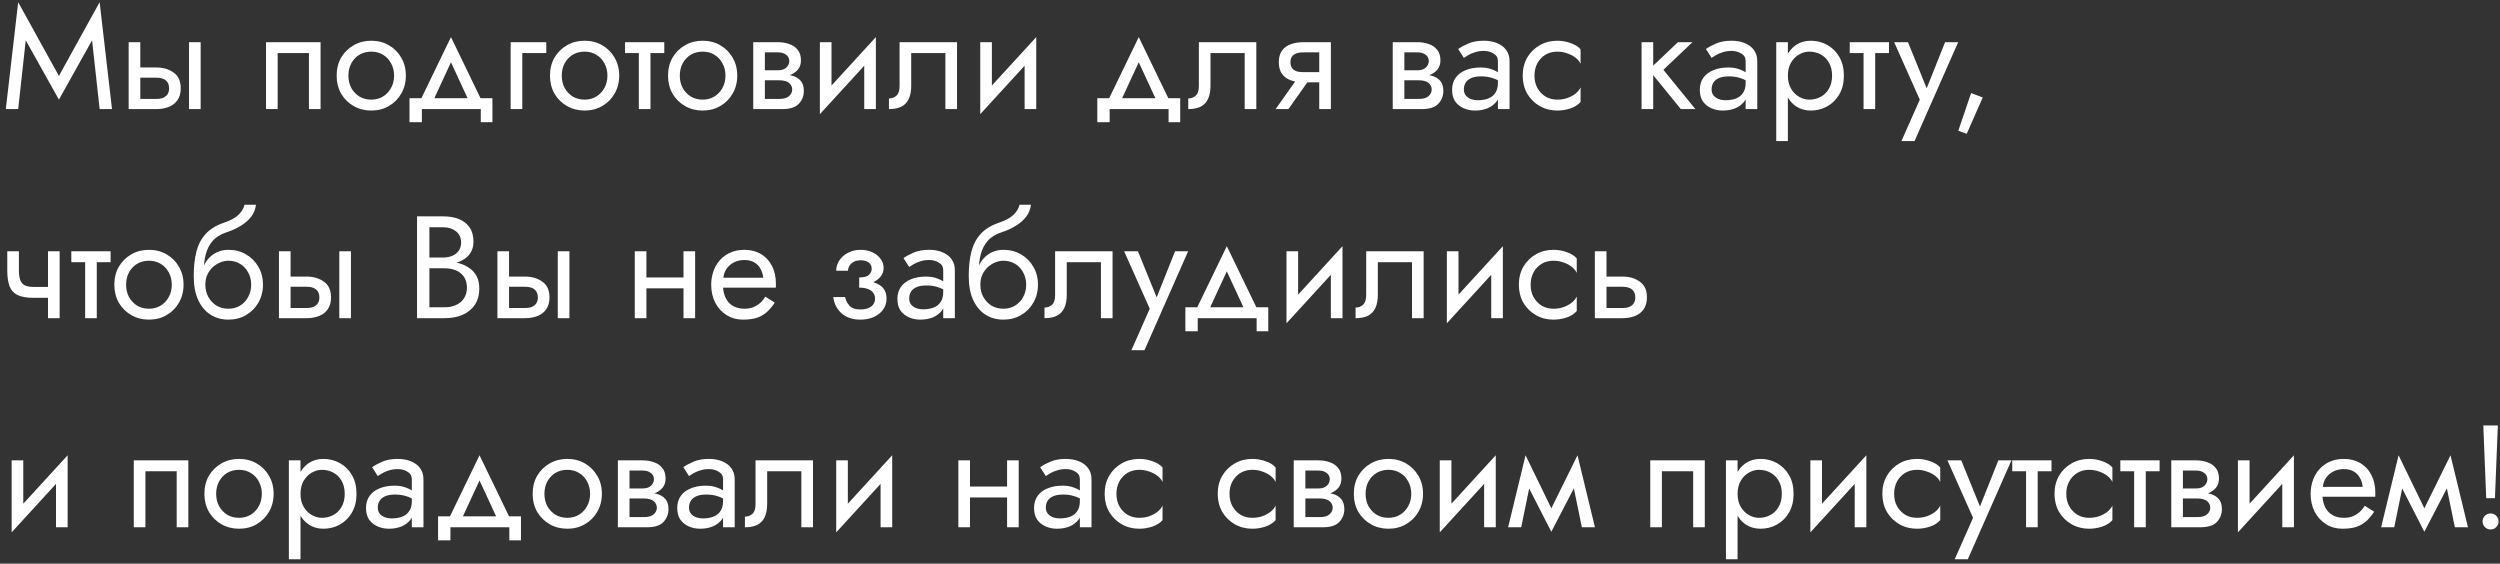 <?xml version="1.0" encoding="UTF-8"?> <svg xmlns="http://www.w3.org/2000/svg" width="275" height="62" viewBox="0 0 275 62" fill="none"><rect x="0" y="0" width="275" height="62" fill="#333333" stroke="none"/> <path d="M2.832 4.432L6.48 10.96L10.128 4.432L10.96 12H12.32L10.96 0.24L6.48 8.352L2 0.24L0.64 12H2L2.832 4.432ZM20.793 4.64V12H22.073V4.64H20.793ZM14.153 4.64V12H15.433V4.64H14.153ZM14.905 8.544H17.193C17.663 8.544 18.015 8.645 18.249 8.848C18.484 9.051 18.601 9.339 18.601 9.712C18.601 9.957 18.548 10.171 18.441 10.352C18.334 10.523 18.174 10.656 17.961 10.752C17.759 10.837 17.503 10.88 17.193 10.88H14.905V12H17.193C17.705 12 18.164 11.92 18.569 11.76C18.974 11.6 19.294 11.349 19.529 11.008C19.764 10.667 19.881 10.235 19.881 9.712C19.881 8.923 19.62 8.347 19.097 7.984C18.585 7.611 17.951 7.424 17.193 7.424H14.905V8.544ZM35.263 4.64H29.262V12H30.543V5.84H33.983V12H35.263V4.64ZM37.029 8.32C37.029 9.056 37.194 9.717 37.525 10.304C37.866 10.88 38.325 11.333 38.901 11.664C39.477 11.995 40.122 12.16 40.837 12.16C41.562 12.16 42.207 11.995 42.773 11.664C43.349 11.333 43.802 10.88 44.133 10.304C44.474 9.717 44.645 9.056 44.645 8.32C44.645 7.573 44.474 6.912 44.133 6.336C43.802 5.76 43.349 5.307 42.773 4.976C42.207 4.645 41.562 4.48 40.837 4.48C40.122 4.48 39.477 4.645 38.901 4.976C38.325 5.307 37.866 5.76 37.525 6.336C37.194 6.912 37.029 7.573 37.029 8.32ZM38.325 8.32C38.325 7.808 38.431 7.355 38.645 6.96C38.869 6.555 39.167 6.24 39.541 6.016C39.925 5.792 40.357 5.68 40.837 5.68C41.317 5.68 41.743 5.792 42.117 6.016C42.501 6.24 42.799 6.555 43.013 6.96C43.237 7.355 43.349 7.808 43.349 8.32C43.349 8.832 43.237 9.285 43.013 9.68C42.799 10.075 42.501 10.389 42.117 10.624C41.743 10.848 41.317 10.96 40.837 10.96C40.357 10.96 39.925 10.848 39.541 10.624C39.167 10.389 38.869 10.075 38.645 9.68C38.431 9.285 38.325 8.832 38.325 8.32ZM49.606 6.848L51.766 11.52H53.206L49.606 4.08L46.006 11.52H47.446L49.606 6.848ZM52.886 12V13.44H54.166V10.8H45.046V13.44H46.406V12H52.886ZM56.171 4.64V12H57.451V5.84H60.091V4.64H56.171ZM60.498 8.32C60.498 9.056 60.663 9.717 60.993 10.304C61.335 10.88 61.794 11.333 62.37 11.664C62.946 11.995 63.591 12.16 64.305 12.16C65.031 12.16 65.676 11.995 66.242 11.664C66.817 11.333 67.271 10.88 67.602 10.304C67.943 9.717 68.114 9.056 68.114 8.32C68.114 7.573 67.943 6.912 67.602 6.336C67.271 5.76 66.817 5.307 66.242 4.976C65.676 4.645 65.031 4.48 64.305 4.48C63.591 4.48 62.946 4.645 62.37 4.976C61.794 5.307 61.335 5.76 60.993 6.336C60.663 6.912 60.498 7.573 60.498 8.32ZM61.794 8.32C61.794 7.808 61.9 7.355 62.114 6.96C62.337 6.555 62.636 6.24 63.01 6.016C63.394 5.792 63.825 5.68 64.305 5.68C64.785 5.68 65.212 5.792 65.585 6.016C65.969 6.24 66.268 6.555 66.481 6.96C66.706 7.355 66.817 7.808 66.817 8.32C66.817 8.832 66.706 9.285 66.481 9.68C66.268 10.075 65.969 10.389 65.585 10.624C65.212 10.848 64.785 10.96 64.305 10.96C63.825 10.96 63.394 10.848 63.01 10.624C62.636 10.389 62.337 10.075 62.114 9.68C61.9 9.285 61.794 8.832 61.794 8.32ZM68.752 4.64V5.84H73.072V4.64H68.752ZM70.272 4.96V12H71.552V4.96H70.272ZM73.482 8.32C73.482 9.056 73.647 9.717 73.978 10.304C74.319 10.88 74.778 11.333 75.354 11.664C75.93 11.995 76.575 12.16 77.29 12.16C78.015 12.16 78.66 11.995 79.226 11.664C79.802 11.333 80.255 10.88 80.586 10.304C80.927 9.717 81.098 9.056 81.098 8.32C81.098 7.573 80.927 6.912 80.586 6.336C80.255 5.76 79.802 5.307 79.226 4.976C78.66 4.645 78.015 4.48 77.29 4.48C76.575 4.48 75.93 4.645 75.354 4.976C74.778 5.307 74.319 5.76 73.978 6.336C73.647 6.912 73.482 7.573 73.482 8.32ZM74.778 8.32C74.778 7.808 74.885 7.355 75.098 6.96C75.322 6.555 75.621 6.24 75.994 6.016C76.378 5.792 76.81 5.68 77.29 5.68C77.77 5.68 78.197 5.792 78.57 6.016C78.954 6.24 79.252 6.555 79.466 6.96C79.69 7.355 79.802 7.808 79.802 8.32C79.802 8.832 79.69 9.285 79.466 9.68C79.252 10.075 78.954 10.389 78.57 10.624C78.197 10.848 77.77 10.96 77.29 10.96C76.81 10.96 76.378 10.848 75.994 10.624C75.621 10.389 75.322 10.075 75.098 9.68C74.885 9.285 74.778 8.832 74.778 8.32ZM83.608 8.16V8.832H85.736C85.982 8.832 86.19 8.859 86.36 8.912C86.542 8.955 86.686 9.024 86.792 9.12C86.91 9.216 86.995 9.323 87.048 9.44C87.112 9.557 87.144 9.691 87.144 9.84C87.144 10.128 87.027 10.373 86.792 10.576C86.568 10.779 86.216 10.88 85.736 10.88H83.608V12H86.056C86.899 12 87.502 11.808 87.864 11.424C88.238 11.029 88.424 10.555 88.424 10C88.424 9.52 88.307 9.147 88.072 8.88C87.838 8.613 87.518 8.427 87.112 8.32C86.707 8.213 86.248 8.16 85.736 8.16H83.608ZM83.608 8.48H85.576C86.035 8.48 86.451 8.416 86.824 8.288C87.208 8.149 87.518 7.947 87.752 7.68C87.987 7.403 88.104 7.056 88.104 6.64C88.104 6.16 87.987 5.776 87.752 5.488C87.518 5.189 87.208 4.976 86.824 4.848C86.451 4.709 86.035 4.64 85.576 4.64H83.608V5.76H85.576C85.96 5.76 86.264 5.851 86.488 6.032C86.712 6.203 86.824 6.432 86.824 6.72C86.824 6.859 86.792 6.992 86.728 7.12C86.675 7.237 86.595 7.344 86.488 7.44C86.382 7.536 86.248 7.611 86.088 7.664C85.939 7.707 85.768 7.728 85.576 7.728H83.608V8.48ZM82.856 4.64V12H84.136V4.64H82.856ZM96.266 5.92L96.346 4.08L90.266 10.72L90.186 12.56L96.266 5.92ZM91.466 4.64H90.186V12.56L91.466 10.8V4.64ZM96.346 4.08L95.066 5.84V12H96.346V4.08ZM105.273 4.64H98.953V9.44C98.953 9.963 98.836 10.325 98.601 10.528C98.377 10.731 98.105 10.832 97.785 10.832V12C98.34 12 98.798 11.909 99.161 11.728C99.524 11.536 99.79 11.253 99.961 10.88C100.142 10.496 100.233 10.016 100.233 9.44V5.84H103.993V12H105.273V4.64ZM113.907 5.92L113.987 4.08L107.907 10.72L107.827 12.56L113.907 5.92ZM109.107 4.64H107.827V12.56L109.107 10.8V4.64ZM113.987 4.08L112.707 5.84V12H113.987V4.08ZM125.263 6.848L127.423 11.52H128.863L125.263 4.08L121.663 11.52H123.103L125.263 6.848ZM128.543 12V13.44H129.823V10.8H120.703V13.44H122.062V12H128.543ZM138.195 4.64H131.875V9.44C131.875 9.963 131.758 10.325 131.523 10.528C131.299 10.731 131.027 10.832 130.707 10.832V12C131.262 12 131.72 11.909 132.083 11.728C132.446 11.536 132.712 11.253 132.883 10.88C133.064 10.496 133.155 10.016 133.155 9.44V5.84H136.915V12H138.195V4.64ZM141.725 12L144.445 8.16H143.037L140.317 12H141.725ZM146.397 12V4.64H145.117V12H146.397ZM145.645 7.936H143.357C143.047 7.936 142.786 7.899 142.573 7.824C142.37 7.739 142.215 7.616 142.109 7.456C142.002 7.296 141.949 7.093 141.949 6.848C141.949 6.603 142.002 6.4 142.109 6.24C142.215 6.08 142.37 5.963 142.573 5.888C142.786 5.803 143.047 5.76 143.357 5.76H145.645V4.64H143.357C142.855 4.64 142.397 4.715 141.981 4.864C141.575 5.013 141.255 5.248 141.021 5.568C140.786 5.888 140.669 6.315 140.669 6.848C140.669 7.371 140.786 7.797 141.021 8.128C141.255 8.448 141.575 8.683 141.981 8.832C142.397 8.981 142.855 9.056 143.357 9.056H145.645V7.936ZM153.952 8.16V8.832H156.08C156.325 8.832 156.533 8.859 156.704 8.912C156.885 8.955 157.029 9.024 157.136 9.12C157.253 9.216 157.339 9.323 157.392 9.44C157.456 9.557 157.488 9.691 157.488 9.84C157.488 10.128 157.371 10.373 157.136 10.576C156.912 10.779 156.56 10.88 156.08 10.88H153.952V12H156.4C157.243 12 157.845 11.808 158.208 11.424C158.581 11.029 158.768 10.555 158.768 10C158.768 9.52 158.651 9.147 158.416 8.88C158.181 8.613 157.861 8.427 157.456 8.32C157.051 8.213 156.592 8.16 156.08 8.16H153.952ZM153.952 8.48H155.92C156.379 8.48 156.795 8.416 157.168 8.288C157.552 8.149 157.861 7.947 158.096 7.68C158.331 7.403 158.448 7.056 158.448 6.64C158.448 6.16 158.331 5.776 158.096 5.488C157.861 5.189 157.552 4.976 157.168 4.848C156.795 4.709 156.379 4.64 155.92 4.64H153.952V5.76H155.92C156.304 5.76 156.608 5.851 156.832 6.032C157.056 6.203 157.168 6.432 157.168 6.72C157.168 6.859 157.136 6.992 157.072 7.12C157.019 7.237 156.939 7.344 156.832 7.44C156.725 7.536 156.592 7.611 156.432 7.664C156.283 7.707 156.112 7.728 155.92 7.728H153.952V8.48ZM153.2 4.64V12H154.48V4.64H153.2ZM161.026 9.84C161.026 9.541 161.095 9.285 161.234 9.072C161.373 8.859 161.581 8.693 161.858 8.576C162.146 8.459 162.503 8.4 162.93 8.4C163.399 8.4 163.821 8.464 164.194 8.592C164.567 8.709 164.935 8.896 165.298 9.152V8.4C165.223 8.304 165.085 8.181 164.882 8.032C164.679 7.872 164.407 7.733 164.066 7.616C163.735 7.488 163.335 7.424 162.866 7.424C162.226 7.424 161.671 7.525 161.202 7.728C160.733 7.92 160.37 8.197 160.114 8.56C159.858 8.923 159.73 9.365 159.73 9.888C159.73 10.389 159.842 10.811 160.066 11.152C160.301 11.483 160.61 11.733 160.994 11.904C161.378 12.075 161.799 12.16 162.258 12.16C162.77 12.16 163.234 12.075 163.65 11.904C164.066 11.723 164.397 11.467 164.642 11.136C164.898 10.795 165.026 10.389 165.026 9.92L164.77 9.12C164.77 9.579 164.674 9.947 164.482 10.224C164.301 10.501 164.045 10.704 163.714 10.832C163.383 10.96 163.005 11.024 162.578 11.024C162.29 11.024 162.029 10.981 161.794 10.896C161.559 10.8 161.373 10.667 161.234 10.496C161.095 10.315 161.026 10.096 161.026 9.84ZM161.026 6.368C161.143 6.283 161.303 6.181 161.506 6.064C161.719 5.936 161.97 5.829 162.258 5.744C162.546 5.648 162.866 5.6 163.218 5.6C163.623 5.6 163.981 5.696 164.29 5.888C164.61 6.069 164.77 6.347 164.77 6.72V12H166.05V6.72C166.05 6.24 165.927 5.835 165.682 5.504C165.447 5.173 165.117 4.923 164.69 4.752C164.274 4.571 163.783 4.48 163.218 4.48C162.557 4.48 161.991 4.581 161.522 4.784C161.053 4.987 160.679 5.189 160.402 5.392L161.026 6.368ZM168.792 8.32C168.792 7.808 168.898 7.355 169.112 6.96C169.336 6.555 169.634 6.24 170.008 6.016C170.392 5.792 170.824 5.68 171.304 5.68C171.698 5.68 172.066 5.744 172.408 5.872C172.76 5.989 173.064 6.149 173.32 6.352C173.576 6.555 173.757 6.779 173.864 7.024V5.424C173.608 5.125 173.24 4.896 172.76 4.736C172.29 4.565 171.805 4.48 171.304 4.48C170.589 4.48 169.944 4.645 169.368 4.976C168.792 5.307 168.333 5.76 167.992 6.336C167.661 6.912 167.496 7.573 167.496 8.32C167.496 9.056 167.661 9.717 167.992 10.304C168.333 10.88 168.792 11.333 169.368 11.664C169.944 11.995 170.589 12.16 171.304 12.16C171.805 12.16 172.29 12.08 172.76 11.92C173.24 11.749 173.608 11.515 173.864 11.216V9.616C173.757 9.851 173.576 10.075 173.32 10.288C173.064 10.491 172.76 10.656 172.408 10.784C172.066 10.901 171.698 10.96 171.304 10.96C170.824 10.96 170.392 10.848 170.008 10.624C169.634 10.389 169.336 10.075 169.112 9.68C168.898 9.285 168.792 8.832 168.792 8.32ZM180.573 4.64V12H181.853V4.64H180.573ZM184.573 4.64L181.373 7.68L184.893 12H186.493L182.973 7.68L186.173 4.64H184.573ZM188.276 9.84C188.276 9.541 188.345 9.285 188.484 9.072C188.623 8.859 188.831 8.693 189.108 8.576C189.396 8.459 189.753 8.4 190.18 8.4C190.649 8.4 191.071 8.464 191.444 8.592C191.817 8.709 192.185 8.896 192.548 9.152V8.4C192.473 8.304 192.335 8.181 192.132 8.032C191.929 7.872 191.657 7.733 191.316 7.616C190.985 7.488 190.585 7.424 190.116 7.424C189.476 7.424 188.921 7.525 188.452 7.728C187.983 7.92 187.62 8.197 187.364 8.56C187.108 8.923 186.98 9.365 186.98 9.888C186.98 10.389 187.092 10.811 187.316 11.152C187.551 11.483 187.86 11.733 188.244 11.904C188.628 12.075 189.049 12.16 189.508 12.16C190.02 12.16 190.484 12.075 190.9 11.904C191.316 11.723 191.647 11.467 191.892 11.136C192.148 10.795 192.276 10.389 192.276 9.92L192.02 9.12C192.02 9.579 191.924 9.947 191.732 10.224C191.551 10.501 191.295 10.704 190.964 10.832C190.633 10.96 190.255 11.024 189.828 11.024C189.54 11.024 189.279 10.981 189.044 10.896C188.809 10.8 188.623 10.667 188.484 10.496C188.345 10.315 188.276 10.096 188.276 9.84ZM188.276 6.368C188.393 6.283 188.553 6.181 188.756 6.064C188.969 5.936 189.22 5.829 189.508 5.744C189.796 5.648 190.116 5.6 190.468 5.6C190.873 5.6 191.231 5.696 191.54 5.888C191.86 6.069 192.02 6.347 192.02 6.72V12H193.3V6.72C193.3 6.24 193.177 5.835 192.932 5.504C192.697 5.173 192.367 4.923 191.94 4.752C191.524 4.571 191.033 4.48 190.468 4.48C189.807 4.48 189.241 4.581 188.772 4.784C188.303 4.987 187.929 5.189 187.652 5.392L188.276 6.368ZM196.666 15.52V4.64H195.386V15.52H196.666ZM202.826 8.32C202.826 7.52 202.66 6.837 202.33 6.272C201.999 5.696 201.556 5.253 201.002 4.944C200.458 4.635 199.85 4.48 199.178 4.48C198.57 4.48 198.031 4.635 197.562 4.944C197.103 5.253 196.74 5.696 196.474 6.272C196.218 6.837 196.09 7.52 196.09 8.32C196.09 9.109 196.218 9.792 196.474 10.368C196.74 10.944 197.103 11.387 197.562 11.696C198.031 12.005 198.57 12.16 199.178 12.16C199.85 12.16 200.458 12.005 201.002 11.696C201.556 11.387 201.999 10.944 202.33 10.368C202.66 9.792 202.826 9.109 202.826 8.32ZM201.53 8.32C201.53 8.885 201.412 9.365 201.178 9.76C200.954 10.155 200.65 10.453 200.266 10.656C199.892 10.859 199.476 10.96 199.018 10.96C198.644 10.96 198.276 10.859 197.914 10.656C197.551 10.453 197.252 10.155 197.018 9.76C196.783 9.365 196.666 8.885 196.666 8.32C196.666 7.755 196.783 7.275 197.018 6.88C197.252 6.485 197.551 6.187 197.914 5.984C198.276 5.781 198.644 5.68 199.018 5.68C199.476 5.68 199.892 5.781 200.266 5.984C200.65 6.187 200.954 6.485 201.178 6.88C201.412 7.275 201.53 7.755 201.53 8.32ZM203.471 4.64V5.84H207.791V4.64H203.471ZM204.991 4.96V12H206.271V4.96H204.991ZM215.399 4.64H213.959L211.687 10.336L212.215 10.4L209.879 4.64H208.359L211.175 10.96L209.159 15.52H210.599L215.399 4.64ZM216.821 10.24L215.413 14.384L216.341 14.72L218.101 10.72L216.821 10.24ZM3.68 32.76H6.192V31.56H3.68V32.76ZM5.28 27.64V35H6.56V27.64H5.28ZM2.08 27.64H0.8V29.752C0.8 30.467 0.885 31.048 1.056 31.496C1.227 31.933 1.52 32.253 1.936 32.456C2.363 32.659 2.944 32.76 3.68 32.76V31.56C3.275 31.56 2.955 31.501 2.72 31.384C2.485 31.256 2.32 31.059 2.224 30.792C2.128 30.525 2.08 30.179 2.08 29.752V27.64ZM7.846 27.64V28.84H12.166V27.64H7.846ZM9.366 27.96V35H10.646V27.96H9.366ZM12.576 31.32C12.576 32.056 12.741 32.717 13.072 33.304C13.413 33.88 13.872 34.333 14.448 34.664C15.024 34.995 15.669 35.16 16.384 35.16C17.109 35.16 17.754 34.995 18.32 34.664C18.896 34.333 19.349 33.88 19.68 33.304C20.021 32.717 20.192 32.056 20.192 31.32C20.192 30.573 20.021 29.912 19.68 29.336C19.349 28.76 18.896 28.307 18.32 27.976C17.754 27.645 17.109 27.48 16.384 27.48C15.669 27.48 15.024 27.645 14.448 27.976C13.872 28.307 13.413 28.76 13.072 29.336C12.741 29.912 12.576 30.573 12.576 31.32ZM13.872 31.32C13.872 30.808 13.978 30.355 14.192 29.96C14.416 29.555 14.714 29.24 15.088 29.016C15.472 28.792 15.904 28.68 16.384 28.68C16.864 28.68 17.29 28.792 17.664 29.016C18.048 29.24 18.346 29.555 18.56 29.96C18.784 30.355 18.896 30.808 18.896 31.32C18.896 31.832 18.784 32.285 18.56 32.68C18.346 33.075 18.048 33.389 17.664 33.624C17.29 33.848 16.864 33.96 16.384 33.96C15.904 33.96 15.472 33.848 15.088 33.624C14.714 33.389 14.416 33.075 14.192 32.68C13.978 32.285 13.872 31.832 13.872 31.32ZM25.118 28.68C25.598 28.68 26.025 28.792 26.398 29.016C26.782 29.24 27.081 29.555 27.294 29.96C27.518 30.355 27.63 30.808 27.63 31.32C27.63 31.832 27.518 32.285 27.294 32.68C27.081 33.075 26.782 33.389 26.398 33.624C26.025 33.848 25.598 33.96 25.118 33.96C24.638 33.96 24.206 33.848 23.822 33.624C23.449 33.389 23.15 33.075 22.926 32.68C22.702 32.285 22.59 31.832 22.59 31.32L21.31 30.36C21.31 31.416 21.475 32.301 21.806 33.016C22.147 33.731 22.606 34.269 23.182 34.632C23.758 34.984 24.403 35.16 25.118 35.16C25.843 35.16 26.489 34.995 27.054 34.664C27.63 34.333 28.083 33.88 28.414 33.304C28.755 32.717 28.926 32.056 28.926 31.32C28.926 30.573 28.755 29.912 28.414 29.336C28.083 28.76 27.63 28.307 27.054 27.976C26.489 27.645 25.843 27.48 25.118 27.48V28.68ZM22.014 31.32H22.59C22.59 30.893 22.665 30.52 22.814 30.2C22.974 29.869 23.177 29.592 23.422 29.368C23.678 29.144 23.955 28.973 24.254 28.856C24.553 28.739 24.841 28.68 25.118 28.68V27.48C24.659 27.48 24.238 27.571 23.854 27.752C23.481 27.923 23.155 28.173 22.878 28.504C22.601 28.835 22.387 29.24 22.238 29.72C22.089 30.189 22.014 30.723 22.014 31.32ZM21.31 30.36L22.43 31.208V29.56C22.43 29.027 22.499 28.493 22.638 27.96C22.777 27.416 23.027 26.931 23.39 26.504C23.763 26.077 24.281 25.757 24.942 25.544C25.529 25.352 26.051 25.112 26.51 24.824C26.979 24.536 27.358 24.2 27.646 23.816C27.934 23.421 28.105 22.989 28.158 22.52H26.894C26.819 22.904 26.601 23.272 26.238 23.624C25.886 23.965 25.347 24.259 24.622 24.504C23.769 24.792 23.097 25.208 22.606 25.752C22.126 26.285 21.79 26.936 21.598 27.704C21.406 28.472 21.31 29.357 21.31 30.36ZM37.324 27.64V35H38.604V27.64H37.324ZM30.684 27.64V35H31.964V27.64H30.684ZM31.436 31.544H33.724C34.194 31.544 34.546 31.645 34.78 31.848C35.015 32.051 35.132 32.339 35.132 32.712C35.132 32.957 35.079 33.171 34.972 33.352C34.866 33.523 34.706 33.656 34.492 33.752C34.29 33.837 34.034 33.88 33.724 33.88H31.436V35H33.724C34.236 35 34.695 34.92 35.1 34.76C35.506 34.6 35.826 34.349 36.06 34.008C36.295 33.667 36.412 33.235 36.412 32.712C36.412 31.923 36.151 31.347 35.628 30.984C35.116 30.611 34.482 30.424 33.724 30.424H31.436V31.544ZM46.946 29.08H48.754C49.426 29.08 50.007 28.984 50.498 28.792C50.999 28.6 51.388 28.317 51.666 27.944C51.943 27.571 52.082 27.123 52.082 26.6C52.082 25.96 51.943 25.437 51.666 25.032C51.388 24.616 50.999 24.307 50.498 24.104C50.007 23.901 49.426 23.8 48.754 23.8H45.874V35H48.914C49.639 35 50.284 34.883 50.85 34.648C51.426 34.403 51.879 34.04 52.21 33.56C52.551 33.069 52.722 32.456 52.722 31.72C52.722 31.208 52.626 30.765 52.434 30.392C52.242 30.019 51.97 29.715 51.618 29.48C51.276 29.235 50.876 29.053 50.418 28.936C49.959 28.819 49.458 28.76 48.914 28.76H46.946V29.512H48.914C49.276 29.512 49.607 29.56 49.906 29.656C50.204 29.741 50.46 29.875 50.674 30.056C50.898 30.237 51.068 30.461 51.186 30.728C51.303 30.995 51.362 31.299 51.362 31.64C51.362 32.099 51.255 32.488 51.042 32.808C50.839 33.128 50.551 33.373 50.178 33.544C49.815 33.715 49.394 33.8 48.914 33.8H47.234V25H48.754C49.319 25 49.788 25.149 50.162 25.448C50.535 25.736 50.722 26.147 50.722 26.68C50.722 27.032 50.636 27.331 50.466 27.576C50.295 27.821 50.06 28.008 49.762 28.136C49.463 28.264 49.127 28.328 48.754 28.328H46.946V29.08ZM61.356 27.64V35H62.636V27.64H61.356ZM54.716 27.64V35H55.996V27.64H54.716ZM55.468 31.544H57.756C58.225 31.544 58.577 31.645 58.812 31.848C59.046 32.051 59.164 32.339 59.164 32.712C59.164 32.957 59.11 33.171 59.004 33.352C58.897 33.523 58.737 33.656 58.524 33.752C58.321 33.837 58.065 33.88 57.756 33.88H55.468V35H57.756C58.268 35 58.726 34.92 59.132 34.76C59.537 34.6 59.857 34.349 60.092 34.008C60.326 33.667 60.444 33.235 60.444 32.712C60.444 31.923 60.182 31.347 59.66 30.984C59.148 30.611 58.513 30.424 57.756 30.424H55.468V31.544ZM70.577 31.72H76.017V30.52H70.577V31.72ZM75.185 27.64V35H76.465V27.64H75.185ZM69.825 27.64V35H71.105V27.64H69.825ZM79.048 31.64H85.336C85.347 31.576 85.352 31.512 85.352 31.448C85.352 31.384 85.352 31.32 85.352 31.256C85.352 30.477 85.208 29.811 84.92 29.256C84.632 28.691 84.227 28.253 83.704 27.944C83.181 27.635 82.573 27.48 81.88 27.48C81.251 27.48 80.68 27.608 80.168 27.864C79.666 28.12 79.256 28.477 78.936 28.936C78.616 29.395 78.403 29.928 78.296 30.536C78.275 30.664 78.258 30.792 78.248 30.92C78.237 31.048 78.232 31.181 78.232 31.32C78.232 32.056 78.381 32.717 78.68 33.304C78.989 33.88 79.405 34.333 79.928 34.664C80.461 34.995 81.058 35.16 81.72 35.16C82.36 35.16 82.893 35.085 83.32 34.936C83.746 34.776 84.109 34.557 84.408 34.28C84.707 33.992 84.978 33.661 85.224 33.288L84.184 32.632C84.024 32.899 83.832 33.133 83.608 33.336C83.384 33.528 83.128 33.683 82.84 33.8C82.562 33.907 82.243 33.96 81.88 33.96C81.4 33.96 80.984 33.859 80.632 33.656C80.28 33.453 80.008 33.155 79.816 32.76C79.624 32.365 79.528 31.885 79.528 31.32L79.56 30.84C79.56 30.381 79.661 29.987 79.864 29.656C80.077 29.315 80.36 29.053 80.712 28.872C81.064 28.691 81.453 28.6 81.88 28.6C82.306 28.6 82.664 28.685 82.952 28.856C83.251 29.016 83.48 29.245 83.64 29.544C83.811 29.832 83.917 30.168 83.96 30.552H79.048V31.64ZM94.511 31.32C95.354 31.32 96.01 31.144 96.479 30.792C96.959 30.44 97.199 29.997 97.199 29.464C97.199 29.101 97.087 28.771 96.863 28.472C96.65 28.173 96.351 27.933 95.967 27.752C95.583 27.571 95.151 27.48 94.671 27.48C94.159 27.48 93.701 27.587 93.295 27.8C92.89 28.003 92.57 28.28 92.335 28.632C92.1 28.984 91.983 29.368 91.983 29.784H93.279C93.279 29.613 93.327 29.443 93.423 29.272C93.519 29.091 93.668 28.941 93.871 28.824C94.085 28.696 94.351 28.632 94.671 28.632C95.055 28.632 95.354 28.717 95.567 28.888C95.781 29.048 95.887 29.272 95.887 29.56C95.887 29.827 95.781 30.056 95.567 30.248C95.354 30.429 95.002 30.52 94.511 30.52V31.32ZM94.639 35.16C95.162 35.16 95.642 35.069 96.079 34.888C96.516 34.696 96.863 34.429 97.119 34.088C97.386 33.736 97.519 33.32 97.519 32.84C97.519 32.147 97.247 31.64 96.703 31.32C96.159 31 95.428 30.84 94.511 30.84V31.64C94.885 31.64 95.199 31.688 95.455 31.784C95.722 31.88 95.919 32.019 96.047 32.2C96.186 32.381 96.255 32.6 96.255 32.856C96.255 33.091 96.191 33.299 96.063 33.48C95.935 33.661 95.749 33.8 95.503 33.896C95.269 33.992 94.981 34.04 94.639 34.04C94.085 34.04 93.684 33.901 93.439 33.624C93.194 33.347 93.034 33.032 92.959 32.68H91.663C91.749 33.395 92.047 33.987 92.559 34.456C93.082 34.925 93.775 35.16 94.639 35.16ZM100.01 32.84C100.01 32.541 100.08 32.285 100.218 32.072C100.357 31.859 100.565 31.693 100.842 31.576C101.13 31.459 101.488 31.4 101.914 31.4C102.384 31.4 102.805 31.464 103.178 31.592C103.552 31.709 103.92 31.896 104.282 32.152V31.4C104.208 31.304 104.069 31.181 103.866 31.032C103.664 30.872 103.392 30.733 103.05 30.616C102.72 30.488 102.32 30.424 101.85 30.424C101.21 30.424 100.656 30.525 100.186 30.728C99.717 30.92 99.354 31.197 99.098 31.56C98.842 31.923 98.714 32.365 98.714 32.888C98.714 33.389 98.826 33.811 99.05 34.152C99.285 34.483 99.594 34.733 99.978 34.904C100.362 35.075 100.784 35.16 101.242 35.16C101.754 35.16 102.218 35.075 102.634 34.904C103.05 34.723 103.381 34.467 103.626 34.136C103.882 33.795 104.01 33.389 104.01 32.92L103.754 32.12C103.754 32.579 103.658 32.947 103.466 33.224C103.285 33.501 103.029 33.704 102.698 33.832C102.368 33.96 101.989 34.024 101.562 34.024C101.274 34.024 101.013 33.981 100.778 33.896C100.544 33.8 100.357 33.667 100.218 33.496C100.08 33.315 100.01 33.096 100.01 32.84ZM100.01 29.368C100.128 29.283 100.288 29.181 100.49 29.064C100.704 28.936 100.954 28.829 101.242 28.744C101.53 28.648 101.85 28.6 102.202 28.6C102.608 28.6 102.965 28.696 103.274 28.888C103.594 29.069 103.754 29.347 103.754 29.72V35H105.034V29.72C105.034 29.24 104.912 28.835 104.666 28.504C104.432 28.173 104.101 27.923 103.674 27.752C103.258 27.571 102.768 27.48 102.202 27.48C101.541 27.48 100.976 27.581 100.506 27.784C100.037 27.987 99.664 28.189 99.386 28.392L100.01 29.368ZM110.368 28.68C110.848 28.68 111.275 28.792 111.648 29.016C112.032 29.24 112.331 29.555 112.544 29.96C112.768 30.355 112.88 30.808 112.88 31.32C112.88 31.832 112.768 32.285 112.544 32.68C112.331 33.075 112.032 33.389 111.648 33.624C111.275 33.848 110.848 33.96 110.368 33.96C109.888 33.96 109.456 33.848 109.072 33.624C108.699 33.389 108.4 33.075 108.176 32.68C107.952 32.285 107.84 31.832 107.84 31.32L106.56 30.36C106.56 31.416 106.725 32.301 107.056 33.016C107.397 33.731 107.856 34.269 108.432 34.632C109.008 34.984 109.653 35.16 110.368 35.16C111.093 35.16 111.739 34.995 112.304 34.664C112.88 34.333 113.333 33.88 113.664 33.304C114.005 32.717 114.176 32.056 114.176 31.32C114.176 30.573 114.005 29.912 113.664 29.336C113.333 28.76 112.88 28.307 112.304 27.976C111.739 27.645 111.093 27.48 110.368 27.48V28.68ZM107.264 31.32H107.84C107.84 30.893 107.915 30.52 108.064 30.2C108.224 29.869 108.427 29.592 108.672 29.368C108.928 29.144 109.205 28.973 109.504 28.856C109.803 28.739 110.091 28.68 110.368 28.68V27.48C109.909 27.48 109.488 27.571 109.104 27.752C108.731 27.923 108.405 28.173 108.128 28.504C107.851 28.835 107.637 29.24 107.488 29.72C107.339 30.189 107.264 30.723 107.264 31.32ZM106.56 30.36L107.68 31.208V29.56C107.68 29.027 107.749 28.493 107.888 27.96C108.027 27.416 108.277 26.931 108.64 26.504C109.013 26.077 109.531 25.757 110.192 25.544C110.779 25.352 111.301 25.112 111.76 24.824C112.229 24.536 112.608 24.2 112.896 23.816C113.184 23.421 113.355 22.989 113.408 22.52H112.144C112.069 22.904 111.851 23.272 111.488 23.624C111.136 23.965 110.597 24.259 109.872 24.504C109.019 24.792 108.347 25.208 107.856 25.752C107.376 26.285 107.04 26.936 106.848 27.704C106.656 28.472 106.56 29.357 106.56 30.36ZM122.382 27.64H116.062V32.44C116.062 32.963 115.945 33.325 115.71 33.528C115.486 33.731 115.214 33.832 114.894 33.832V35C115.449 35 115.908 34.909 116.27 34.728C116.633 34.536 116.9 34.253 117.07 33.88C117.252 33.496 117.342 33.016 117.342 32.44V28.84H121.102V35H122.382V27.64ZM130.696 27.64H129.256L126.984 33.336L127.512 33.4L125.176 27.64H123.656L126.472 33.96L124.456 38.52H125.896L130.696 27.64ZM134.95 29.848L137.11 34.52H138.55L134.95 27.08L131.35 34.52H132.79L134.95 29.848ZM138.23 35V36.44H139.51V33.8H130.39V36.44H131.75V35H138.23ZM147.594 28.92L147.674 27.08L141.594 33.72L141.514 35.56L147.594 28.92ZM142.794 27.64H141.514V35.56L142.794 33.8V27.64ZM147.674 27.08L146.394 28.84V35H147.674V27.08ZM156.601 27.64H150.281V32.44C150.281 32.963 150.164 33.325 149.929 33.528C149.705 33.731 149.433 33.832 149.113 33.832V35C149.668 35 150.126 34.909 150.489 34.728C150.852 34.536 151.118 34.253 151.289 33.88C151.47 33.496 151.561 33.016 151.561 32.44V28.84H155.321V35H156.601V27.64ZM165.235 28.92L165.315 27.08L159.235 33.72L159.155 35.56L165.235 28.92ZM160.435 27.64H159.155V35.56L160.435 33.8V27.64ZM165.315 27.08L164.035 28.84V35H165.315V27.08ZM168.37 31.32C168.37 30.808 168.476 30.355 168.69 29.96C168.914 29.555 169.212 29.24 169.586 29.016C169.97 28.792 170.402 28.68 170.882 28.68C171.276 28.68 171.644 28.744 171.986 28.872C172.338 28.989 172.642 29.149 172.898 29.352C173.154 29.555 173.335 29.779 173.442 30.024V28.424C173.186 28.125 172.818 27.896 172.338 27.736C171.868 27.565 171.383 27.48 170.882 27.48C170.167 27.48 169.522 27.645 168.946 27.976C168.37 28.307 167.911 28.76 167.57 29.336C167.239 29.912 167.074 30.573 167.074 31.32C167.074 32.056 167.239 32.717 167.57 33.304C167.911 33.88 168.37 34.333 168.946 34.664C169.522 34.995 170.167 35.16 170.882 35.16C171.383 35.16 171.868 35.08 172.338 34.92C172.818 34.749 173.186 34.515 173.442 34.216V32.616C173.335 32.851 173.154 33.075 172.898 33.288C172.642 33.491 172.338 33.656 171.986 33.784C171.644 33.901 171.276 33.96 170.882 33.96C170.402 33.96 169.97 33.848 169.586 33.624C169.212 33.389 168.914 33.075 168.69 32.68C168.476 32.285 168.37 31.832 168.37 31.32ZM175.434 27.64V35H176.714V27.64H175.434ZM176.186 31.544H178.474C178.944 31.544 179.296 31.645 179.53 31.848C179.765 32.051 179.882 32.339 179.882 32.712C179.882 32.957 179.829 33.171 179.722 33.352C179.616 33.523 179.456 33.656 179.242 33.752C179.04 33.837 178.784 33.88 178.474 33.88H176.186V35H178.474C178.986 35 179.445 34.92 179.85 34.76C180.256 34.6 180.576 34.349 180.81 34.008C181.045 33.667 181.162 33.235 181.162 32.712C181.162 31.923 180.901 31.347 180.378 30.984C179.866 30.611 179.232 30.424 178.474 30.424H176.186V31.544ZM7.36 51.92L7.44 50.08L1.36 56.72L1.28 58.56L7.36 51.92ZM2.56 50.64H1.28V58.56L2.56 56.8V50.64ZM7.44 50.08L6.16 51.84V58H7.44V50.08ZM20.716 50.64H14.716V58H15.996V51.84H19.436V58H20.716V50.64ZM22.482 54.32C22.482 55.056 22.647 55.717 22.978 56.304C23.319 56.88 23.778 57.333 24.354 57.664C24.93 57.995 25.575 58.16 26.29 58.16C27.015 58.16 27.66 57.995 28.226 57.664C28.802 57.333 29.255 56.88 29.586 56.304C29.927 55.717 30.098 55.056 30.098 54.32C30.098 53.573 29.927 52.912 29.586 52.336C29.255 51.76 28.802 51.307 28.226 50.976C27.66 50.645 27.015 50.48 26.29 50.48C25.575 50.48 24.93 50.645 24.354 50.976C23.778 51.307 23.319 51.76 22.978 52.336C22.647 52.912 22.482 53.573 22.482 54.32ZM23.778 54.32C23.778 53.808 23.884 53.355 24.098 52.96C24.322 52.555 24.62 52.24 24.994 52.016C25.378 51.792 25.81 51.68 26.29 51.68C26.77 51.68 27.197 51.792 27.57 52.016C27.954 52.24 28.253 52.555 28.466 52.96C28.69 53.355 28.802 53.808 28.802 54.32C28.802 54.832 28.69 55.285 28.466 55.68C28.253 56.075 27.954 56.389 27.57 56.624C27.197 56.848 26.77 56.96 26.29 56.96C25.81 56.96 25.378 56.848 24.994 56.624C24.62 56.389 24.322 56.075 24.098 55.68C23.884 55.285 23.778 54.832 23.778 54.32ZM33.056 61.52V50.64H31.776V61.52H33.056ZM39.216 54.32C39.216 53.52 39.051 52.837 38.72 52.272C38.39 51.696 37.947 51.253 37.392 50.944C36.848 50.635 36.24 50.48 35.568 50.48C34.96 50.48 34.422 50.635 33.952 50.944C33.494 51.253 33.131 51.696 32.864 52.272C32.608 52.837 32.48 53.52 32.48 54.32C32.48 55.109 32.608 55.792 32.864 56.368C33.131 56.944 33.494 57.387 33.952 57.696C34.422 58.005 34.96 58.16 35.568 58.16C36.24 58.16 36.848 58.005 37.392 57.696C37.947 57.387 38.39 56.944 38.72 56.368C39.051 55.792 39.216 55.109 39.216 54.32ZM37.92 54.32C37.92 54.885 37.803 55.365 37.568 55.76C37.344 56.155 37.04 56.453 36.656 56.656C36.283 56.859 35.867 56.96 35.408 56.96C35.035 56.96 34.667 56.859 34.304 56.656C33.942 56.453 33.643 56.155 33.408 55.76C33.174 55.365 33.056 54.885 33.056 54.32C33.056 53.755 33.174 53.275 33.408 52.88C33.643 52.485 33.942 52.187 34.304 51.984C34.667 51.781 35.035 51.68 35.408 51.68C35.867 51.68 36.283 51.781 36.656 51.984C37.04 52.187 37.344 52.485 37.568 52.88C37.803 53.275 37.92 53.755 37.92 54.32ZM41.557 55.84C41.557 55.541 41.627 55.285 41.765 55.072C41.904 54.859 42.112 54.693 42.389 54.576C42.677 54.459 43.035 54.4 43.461 54.4C43.931 54.4 44.352 54.464 44.725 54.592C45.099 54.709 45.467 54.896 45.829 55.152V54.4C45.755 54.304 45.616 54.181 45.413 54.032C45.211 53.872 44.939 53.733 44.597 53.616C44.267 53.488 43.867 53.424 43.397 53.424C42.757 53.424 42.203 53.525 41.733 53.728C41.264 53.92 40.901 54.197 40.645 54.56C40.389 54.923 40.261 55.365 40.261 55.888C40.261 56.389 40.373 56.811 40.597 57.152C40.832 57.483 41.141 57.733 41.525 57.904C41.909 58.075 42.331 58.16 42.789 58.16C43.301 58.16 43.765 58.075 44.181 57.904C44.597 57.723 44.928 57.467 45.173 57.136C45.429 56.795 45.557 56.389 45.557 55.92L45.301 55.12C45.301 55.579 45.205 55.947 45.013 56.224C44.832 56.501 44.576 56.704 44.245 56.832C43.915 56.96 43.536 57.024 43.109 57.024C42.821 57.024 42.56 56.981 42.325 56.896C42.091 56.8 41.904 56.667 41.765 56.496C41.627 56.315 41.557 56.096 41.557 55.84ZM41.557 52.368C41.675 52.283 41.835 52.181 42.037 52.064C42.251 51.936 42.501 51.829 42.789 51.744C43.077 51.648 43.397 51.6 43.749 51.6C44.155 51.6 44.512 51.696 44.821 51.888C45.141 52.069 45.301 52.347 45.301 52.72V58H46.581V52.72C46.581 52.24 46.459 51.835 46.213 51.504C45.979 51.173 45.648 50.923 45.221 50.752C44.805 50.571 44.315 50.48 43.749 50.48C43.088 50.48 42.523 50.581 42.053 50.784C41.584 50.987 41.211 51.189 40.933 51.392L41.557 52.368ZM52.747 52.848L54.907 57.52H56.347L52.747 50.08L49.147 57.52H50.587L52.747 52.848ZM56.027 58V59.44H57.307V56.8H48.187V59.44H49.547V58H56.027ZM58.591 54.32C58.591 55.056 58.757 55.717 59.087 56.304C59.429 56.88 59.887 57.333 60.463 57.664C61.039 57.995 61.685 58.16 62.399 58.16C63.125 58.16 63.77 57.995 64.335 57.664C64.911 57.333 65.365 56.88 65.695 56.304C66.037 55.717 66.207 55.056 66.207 54.32C66.207 53.573 66.037 52.912 65.695 52.336C65.365 51.76 64.911 51.307 64.335 50.976C63.77 50.645 63.125 50.48 62.399 50.48C61.685 50.48 61.039 50.645 60.463 50.976C59.887 51.307 59.429 51.76 59.087 52.336C58.757 52.912 58.591 53.573 58.591 54.32ZM59.887 54.32C59.887 53.808 59.994 53.355 60.207 52.96C60.431 52.555 60.73 52.24 61.103 52.016C61.487 51.792 61.919 51.68 62.399 51.68C62.879 51.68 63.306 51.792 63.679 52.016C64.063 52.24 64.362 52.555 64.575 52.96C64.799 53.355 64.911 53.808 64.911 54.32C64.911 54.832 64.799 55.285 64.575 55.68C64.362 56.075 64.063 56.389 63.679 56.624C63.306 56.848 62.879 56.96 62.399 56.96C61.919 56.96 61.487 56.848 61.103 56.624C60.73 56.389 60.431 56.075 60.207 55.68C59.994 55.285 59.887 54.832 59.887 54.32ZM68.718 54.16V54.832H70.846C71.091 54.832 71.299 54.859 71.47 54.912C71.651 54.955 71.795 55.024 71.902 55.12C72.019 55.216 72.104 55.323 72.158 55.44C72.222 55.557 72.254 55.691 72.254 55.84C72.254 56.128 72.136 56.373 71.902 56.576C71.678 56.779 71.326 56.88 70.846 56.88H68.718V58H71.166C72.008 58 72.611 57.808 72.974 57.424C73.347 57.029 73.534 56.555 73.534 56C73.534 55.52 73.416 55.147 73.182 54.88C72.947 54.613 72.627 54.427 72.222 54.32C71.816 54.213 71.358 54.16 70.846 54.16H68.718ZM68.718 54.48H70.686C71.144 54.48 71.56 54.416 71.934 54.288C72.318 54.149 72.627 53.947 72.862 53.68C73.096 53.403 73.214 53.056 73.214 52.64C73.214 52.16 73.096 51.776 72.862 51.488C72.627 51.189 72.318 50.976 71.934 50.848C71.56 50.709 71.144 50.64 70.686 50.64H68.718V51.76H70.686C71.07 51.76 71.374 51.851 71.598 52.032C71.822 52.203 71.934 52.432 71.934 52.72C71.934 52.859 71.902 52.992 71.838 53.12C71.784 53.237 71.704 53.344 71.598 53.44C71.491 53.536 71.358 53.611 71.198 53.664C71.048 53.707 70.878 53.728 70.686 53.728H68.718V54.48ZM67.966 50.64V58H69.246V50.64H67.966ZM75.792 55.84C75.792 55.541 75.861 55.285 76 55.072C76.138 54.859 76.346 54.693 76.624 54.576C76.912 54.459 77.269 54.4 77.696 54.4C78.165 54.4 78.586 54.464 78.96 54.592C79.333 54.709 79.701 54.896 80.064 55.152V54.4C79.989 54.304 79.85 54.181 79.648 54.032C79.445 53.872 79.173 53.733 78.832 53.616C78.501 53.488 78.101 53.424 77.632 53.424C76.992 53.424 76.437 53.525 75.968 53.728C75.498 53.92 75.136 54.197 74.88 54.56C74.624 54.923 74.496 55.365 74.496 55.888C74.496 56.389 74.608 56.811 74.832 57.152C75.066 57.483 75.376 57.733 75.76 57.904C76.144 58.075 76.565 58.16 77.024 58.16C77.536 58.16 78 58.075 78.416 57.904C78.832 57.723 79.162 57.467 79.408 57.136C79.664 56.795 79.792 56.389 79.792 55.92L79.536 55.12C79.536 55.579 79.44 55.947 79.248 56.224C79.066 56.501 78.81 56.704 78.48 56.832C78.149 56.96 77.77 57.024 77.344 57.024C77.056 57.024 76.794 56.981 76.56 56.896C76.325 56.8 76.138 56.667 76 56.496C75.861 56.315 75.792 56.096 75.792 55.84ZM75.792 52.368C75.909 52.283 76.069 52.181 76.272 52.064C76.485 51.936 76.736 51.829 77.024 51.744C77.312 51.648 77.632 51.6 77.984 51.6C78.389 51.6 78.746 51.696 79.056 51.888C79.376 52.069 79.536 52.347 79.536 52.72V58H80.816V52.72C80.816 52.24 80.693 51.835 80.448 51.504C80.213 51.173 79.882 50.923 79.456 50.752C79.04 50.571 78.549 50.48 77.984 50.48C77.322 50.48 76.757 50.581 76.288 50.784C75.818 50.987 75.445 51.189 75.168 51.392L75.792 52.368ZM89.429 50.64H83.109V55.44C83.109 55.963 82.992 56.325 82.757 56.528C82.533 56.731 82.261 56.832 81.941 56.832V58C82.496 58 82.955 57.909 83.317 57.728C83.68 57.536 83.947 57.253 84.117 56.88C84.299 56.496 84.389 56.016 84.389 55.44V51.84H88.149V58H89.429V50.64ZM98.063 51.92L98.143 50.08L92.063 56.72L91.983 58.56L98.063 51.92ZM93.263 50.64H91.983V58.56L93.263 56.8V50.64ZM98.143 50.08L96.863 51.84V58H98.143V50.08ZM106.171 54.72H111.611V53.52H106.171V54.72ZM110.779 50.64V58H112.059V50.64H110.779ZM105.419 50.64V58H106.699V50.64H105.419ZM115.042 55.84C115.042 55.541 115.111 55.285 115.25 55.072C115.388 54.859 115.596 54.693 115.874 54.576C116.162 54.459 116.519 54.4 116.946 54.4C117.415 54.4 117.836 54.464 118.21 54.592C118.583 54.709 118.951 54.896 119.314 55.152V54.4C119.239 54.304 119.1 54.181 118.898 54.032C118.695 53.872 118.423 53.733 118.082 53.616C117.751 53.488 117.351 53.424 116.882 53.424C116.242 53.424 115.687 53.525 115.218 53.728C114.748 53.92 114.386 54.197 114.13 54.56C113.874 54.923 113.746 55.365 113.746 55.888C113.746 56.389 113.858 56.811 114.082 57.152C114.316 57.483 114.626 57.733 115.01 57.904C115.394 58.075 115.815 58.16 116.274 58.16C116.786 58.16 117.25 58.075 117.666 57.904C118.082 57.723 118.412 57.467 118.658 57.136C118.914 56.795 119.042 56.389 119.042 55.92L118.786 55.12C118.786 55.579 118.69 55.947 118.498 56.224C118.316 56.501 118.06 56.704 117.73 56.832C117.399 56.96 117.02 57.024 116.594 57.024C116.306 57.024 116.044 56.981 115.81 56.896C115.575 56.8 115.388 56.667 115.25 56.496C115.111 56.315 115.042 56.096 115.042 55.84ZM115.042 52.368C115.159 52.283 115.319 52.181 115.522 52.064C115.735 51.936 115.986 51.829 116.274 51.744C116.562 51.648 116.882 51.6 117.234 51.6C117.639 51.6 117.996 51.696 118.306 51.888C118.626 52.069 118.786 52.347 118.786 52.72V58H120.066V52.72C120.066 52.24 119.943 51.835 119.698 51.504C119.463 51.173 119.132 50.923 118.706 50.752C118.29 50.571 117.799 50.48 117.234 50.48C116.572 50.48 116.007 50.581 115.538 50.784C115.068 50.987 114.695 51.189 114.418 51.392L115.042 52.368ZM122.807 54.32C122.807 53.808 122.914 53.355 123.127 52.96C123.351 52.555 123.65 52.24 124.023 52.016C124.407 51.792 124.839 51.68 125.319 51.68C125.714 51.68 126.082 51.744 126.423 51.872C126.775 51.989 127.079 52.149 127.335 52.352C127.591 52.555 127.773 52.779 127.879 53.024V51.424C127.623 51.125 127.255 50.896 126.775 50.736C126.306 50.565 125.821 50.48 125.319 50.48C124.605 50.48 123.959 50.645 123.383 50.976C122.807 51.307 122.349 51.76 122.007 52.336C121.677 52.912 121.511 53.573 121.511 54.32C121.511 55.056 121.677 55.717 122.007 56.304C122.349 56.88 122.807 57.333 123.383 57.664C123.959 57.995 124.605 58.16 125.319 58.16C125.821 58.16 126.306 58.08 126.775 57.92C127.255 57.749 127.623 57.515 127.879 57.216V55.616C127.773 55.851 127.591 56.075 127.335 56.288C127.079 56.491 126.775 56.656 126.423 56.784C126.082 56.901 125.714 56.96 125.319 56.96C124.839 56.96 124.407 56.848 124.023 56.624C123.65 56.389 123.351 56.075 123.127 55.68C122.914 55.285 122.807 54.832 122.807 54.32ZM135.245 54.32C135.245 53.808 135.351 53.355 135.565 52.96C135.789 52.555 136.087 52.24 136.461 52.016C136.845 51.792 137.277 51.68 137.757 51.68C138.151 51.68 138.519 51.744 138.861 51.872C139.213 51.989 139.517 52.149 139.773 52.352C140.029 52.555 140.21 52.779 140.317 53.024V51.424C140.061 51.125 139.693 50.896 139.213 50.736C138.743 50.565 138.258 50.48 137.757 50.48C137.042 50.48 136.397 50.645 135.821 50.976C135.245 51.307 134.786 51.76 134.445 52.336C134.114 52.912 133.949 53.573 133.949 54.32C133.949 55.056 134.114 55.717 134.445 56.304C134.786 56.88 135.245 57.333 135.821 57.664C136.397 57.995 137.042 58.16 137.757 58.16C138.258 58.16 138.743 58.08 139.213 57.92C139.693 57.749 140.061 57.515 140.317 57.216V55.616C140.21 55.851 140.029 56.075 139.773 56.288C139.517 56.491 139.213 56.656 138.861 56.784C138.519 56.901 138.151 56.96 137.757 56.96C137.277 56.96 136.845 56.848 136.461 56.624C136.087 56.389 135.789 56.075 135.565 55.68C135.351 55.285 135.245 54.832 135.245 54.32ZM143.061 54.16V54.832H145.189C145.435 54.832 145.643 54.859 145.813 54.912C145.995 54.955 146.139 55.024 146.245 55.12C146.363 55.216 146.448 55.323 146.501 55.44C146.565 55.557 146.597 55.691 146.597 55.84C146.597 56.128 146.48 56.373 146.245 56.576C146.021 56.779 145.669 56.88 145.189 56.88H143.061V58H145.509C146.352 58 146.955 57.808 147.317 57.424C147.691 57.029 147.877 56.555 147.877 56C147.877 55.52 147.76 55.147 147.525 54.88C147.291 54.613 146.971 54.427 146.565 54.32C146.16 54.213 145.701 54.16 145.189 54.16H143.061ZM143.061 54.48H145.029C145.488 54.48 145.904 54.416 146.277 54.288C146.661 54.149 146.971 53.947 147.205 53.68C147.44 53.403 147.557 53.056 147.557 52.64C147.557 52.16 147.44 51.776 147.205 51.488C146.971 51.189 146.661 50.976 146.277 50.848C145.904 50.709 145.488 50.64 145.029 50.64H143.061V51.76H145.029C145.413 51.76 145.717 51.851 145.941 52.032C146.165 52.203 146.277 52.432 146.277 52.72C146.277 52.859 146.245 52.992 146.181 53.12C146.128 53.237 146.048 53.344 145.941 53.44C145.835 53.536 145.701 53.611 145.541 53.664C145.392 53.707 145.221 53.728 145.029 53.728H143.061V54.48ZM142.309 50.64V58H143.589V50.64H142.309ZM148.919 54.32C148.919 55.056 149.085 55.717 149.415 56.304C149.757 56.88 150.215 57.333 150.791 57.664C151.367 57.995 152.013 58.16 152.727 58.16C153.453 58.16 154.098 57.995 154.663 57.664C155.239 57.333 155.693 56.88 156.023 56.304C156.365 55.717 156.535 55.056 156.535 54.32C156.535 53.573 156.365 52.912 156.023 52.336C155.693 51.76 155.239 51.307 154.663 50.976C154.098 50.645 153.453 50.48 152.727 50.48C152.013 50.48 151.367 50.645 150.791 50.976C150.215 51.307 149.757 51.76 149.415 52.336C149.085 52.912 148.919 53.573 148.919 54.32ZM150.215 54.32C150.215 53.808 150.322 53.355 150.535 52.96C150.759 52.555 151.058 52.24 151.431 52.016C151.815 51.792 152.247 51.68 152.727 51.68C153.207 51.68 153.634 51.792 154.007 52.016C154.391 52.24 154.69 52.555 154.903 52.96C155.127 53.355 155.239 53.808 155.239 54.32C155.239 54.832 155.127 55.285 154.903 55.68C154.69 56.075 154.391 56.389 154.007 56.624C153.634 56.848 153.207 56.96 152.727 56.96C152.247 56.96 151.815 56.848 151.431 56.624C151.058 56.389 150.759 56.075 150.535 55.68C150.322 55.285 150.215 54.832 150.215 54.32ZM164.454 51.92L164.534 50.08L158.454 56.72L158.374 58.56L164.454 51.92ZM159.654 50.64H158.374V58.56L159.654 56.8V50.64ZM164.534 50.08L163.254 51.84V58H164.534V50.08ZM174.005 58H175.445L173.525 50.08L172.805 52.16L174.005 58ZM170.165 56.896L170.645 58.496L173.685 52.64L173.525 50.08L170.165 56.896ZM170.645 58.496L171.125 56.896L167.812 50.08L167.653 52.64L170.645 58.496ZM165.893 58H167.333L168.533 52.16L167.812 50.08L165.893 58ZM187.528 50.64H181.528V58H182.808V51.84H186.248V58H187.528V50.64ZM191.134 61.52V50.64H189.854V61.52H191.134ZM197.294 54.32C197.294 53.52 197.129 52.837 196.798 52.272C196.468 51.696 196.025 51.253 195.47 50.944C194.926 50.635 194.318 50.48 193.646 50.48C193.038 50.48 192.5 50.635 192.03 50.944C191.572 51.253 191.209 51.696 190.942 52.272C190.686 52.837 190.558 53.52 190.558 54.32C190.558 55.109 190.686 55.792 190.942 56.368C191.209 56.944 191.572 57.387 192.03 57.696C192.5 58.005 193.038 58.16 193.646 58.16C194.318 58.16 194.926 58.005 195.47 57.696C196.025 57.387 196.468 56.944 196.798 56.368C197.129 55.792 197.294 55.109 197.294 54.32ZM195.998 54.32C195.998 54.885 195.881 55.365 195.646 55.76C195.422 56.155 195.118 56.453 194.734 56.656C194.361 56.859 193.945 56.96 193.486 56.96C193.113 56.96 192.745 56.859 192.382 56.656C192.02 56.453 191.721 56.155 191.486 55.76C191.252 55.365 191.134 54.885 191.134 54.32C191.134 53.755 191.252 53.275 191.486 52.88C191.721 52.485 192.02 52.187 192.382 51.984C192.745 51.781 193.113 51.68 193.486 51.68C193.945 51.68 194.361 51.781 194.734 51.984C195.118 52.187 195.422 52.485 195.646 52.88C195.881 53.275 195.998 53.755 195.998 54.32ZM205.219 51.92L205.299 50.08L199.219 56.72L199.139 58.56L205.219 51.92ZM200.419 50.64H199.139V58.56L200.419 56.8V50.64ZM205.299 50.08L204.019 51.84V58H205.299V50.08ZM208.354 54.32C208.354 53.808 208.461 53.355 208.674 52.96C208.898 52.555 209.197 52.24 209.57 52.016C209.954 51.792 210.386 51.68 210.866 51.68C211.261 51.68 211.629 51.744 211.97 51.872C212.322 51.989 212.626 52.149 212.882 52.352C213.138 52.555 213.319 52.779 213.426 53.024V51.424C213.17 51.125 212.802 50.896 212.322 50.736C211.853 50.565 211.367 50.48 210.866 50.48C210.151 50.48 209.506 50.645 208.93 50.976C208.354 51.307 207.895 51.76 207.554 52.336C207.223 52.912 207.058 53.573 207.058 54.32C207.058 55.056 207.223 55.717 207.554 56.304C207.895 56.88 208.354 57.333 208.93 57.664C209.506 57.995 210.151 58.16 210.866 58.16C211.367 58.16 211.853 58.08 212.322 57.92C212.802 57.749 213.17 57.515 213.426 57.216V55.616C213.319 55.851 213.138 56.075 212.882 56.288C212.626 56.491 212.322 56.656 211.97 56.784C211.629 56.901 211.261 56.96 210.866 56.96C210.386 56.96 209.954 56.848 209.57 56.624C209.197 56.389 208.898 56.075 208.674 55.68C208.461 55.285 208.354 54.832 208.354 54.32ZM221.259 50.64H219.819L217.547 56.336L218.075 56.4L215.739 50.64H214.219L217.035 56.96L215.019 61.52H216.459L221.259 50.64ZM221.346 50.64V51.84H225.666V50.64H221.346ZM222.866 50.96V58H224.146V50.96H222.866ZM227.292 54.32C227.292 53.808 227.398 53.355 227.612 52.96C227.836 52.555 228.134 52.24 228.508 52.016C228.892 51.792 229.324 51.68 229.804 51.68C230.198 51.68 230.566 51.744 230.908 51.872C231.26 51.989 231.564 52.149 231.82 52.352C232.076 52.555 232.257 52.779 232.364 53.024V51.424C232.108 51.125 231.74 50.896 231.26 50.736C230.79 50.565 230.305 50.48 229.804 50.48C229.089 50.48 228.444 50.645 227.868 50.976C227.292 51.307 226.833 51.76 226.492 52.336C226.161 52.912 225.996 53.573 225.996 54.32C225.996 55.056 226.161 55.717 226.492 56.304C226.833 56.88 227.292 57.333 227.868 57.664C228.444 57.995 229.089 58.16 229.804 58.16C230.305 58.16 230.79 58.08 231.26 57.92C231.74 57.749 232.108 57.515 232.364 57.216V55.616C232.257 55.851 232.076 56.075 231.82 56.288C231.564 56.491 231.26 56.656 230.908 56.784C230.566 56.901 230.198 56.96 229.804 56.96C229.324 56.96 228.892 56.848 228.508 56.624C228.134 56.389 227.836 56.075 227.612 55.68C227.398 55.285 227.292 54.832 227.292 54.32ZM233.236 50.64V51.84H237.556V50.64H233.236ZM234.756 50.96V58H236.036V50.96H234.756ZM239.593 54.16V54.832H241.721C241.966 54.832 242.174 54.859 242.345 54.912C242.526 54.955 242.67 55.024 242.777 55.12C242.894 55.216 242.979 55.323 243.033 55.44C243.097 55.557 243.129 55.691 243.129 55.84C243.129 56.128 243.011 56.373 242.777 56.576C242.553 56.779 242.201 56.88 241.721 56.88H239.593V58H242.041C242.883 58 243.486 57.808 243.849 57.424C244.222 57.029 244.409 56.555 244.409 56C244.409 55.52 244.291 55.147 244.057 54.88C243.822 54.613 243.502 54.427 243.097 54.32C242.691 54.213 242.233 54.16 241.721 54.16H239.593ZM239.593 54.48H241.561C242.019 54.48 242.435 54.416 242.809 54.288C243.193 54.149 243.502 53.947 243.737 53.68C243.971 53.403 244.089 53.056 244.089 52.64C244.089 52.16 243.971 51.776 243.737 51.488C243.502 51.189 243.193 50.976 242.809 50.848C242.435 50.709 242.019 50.64 241.561 50.64H239.593V51.76H241.561C241.945 51.76 242.249 51.851 242.473 52.032C242.697 52.203 242.809 52.432 242.809 52.72C242.809 52.859 242.777 52.992 242.713 53.12C242.659 53.237 242.579 53.344 242.473 53.44C242.366 53.536 242.233 53.611 242.073 53.664C241.923 53.707 241.753 53.728 241.561 53.728H239.593V54.48ZM238.841 50.64V58H240.121V50.64H238.841ZM252.251 51.92L252.331 50.08L246.251 56.72L246.171 58.56L252.251 51.92ZM247.451 50.64H246.171V58.56L247.451 56.8V50.64ZM252.331 50.08L251.051 51.84V58H252.331V50.08ZM254.985 54.64H261.273C261.284 54.576 261.289 54.512 261.289 54.448C261.289 54.384 261.289 54.32 261.289 54.256C261.289 53.477 261.145 52.811 260.857 52.256C260.569 51.691 260.164 51.253 259.641 50.944C259.119 50.635 258.511 50.48 257.817 50.48C257.188 50.48 256.617 50.608 256.105 50.864C255.604 51.12 255.193 51.477 254.873 51.936C254.553 52.395 254.34 52.928 254.233 53.536C254.212 53.664 254.196 53.792 254.185 53.92C254.175 54.048 254.169 54.181 254.169 54.32C254.169 55.056 254.319 55.717 254.617 56.304C254.927 56.88 255.343 57.333 255.865 57.664C256.399 57.995 256.996 58.16 257.657 58.16C258.297 58.16 258.831 58.085 259.257 57.936C259.684 57.776 260.047 57.557 260.345 57.28C260.644 56.992 260.916 56.661 261.161 56.288L260.121 55.632C259.961 55.899 259.769 56.133 259.545 56.336C259.321 56.528 259.065 56.683 258.777 56.8C258.5 56.907 258.18 56.96 257.817 56.96C257.337 56.96 256.921 56.859 256.569 56.656C256.217 56.453 255.945 56.155 255.753 55.76C255.561 55.365 255.465 54.885 255.465 54.32L255.497 53.84C255.497 53.381 255.599 52.987 255.801 52.656C256.015 52.315 256.297 52.053 256.649 51.872C257.001 51.691 257.391 51.6 257.817 51.6C258.244 51.6 258.601 51.685 258.889 51.856C259.188 52.016 259.417 52.245 259.577 52.544C259.748 52.832 259.855 53.168 259.897 53.552H254.985V54.64ZM270.036 58H271.476L269.556 50.08L268.836 52.16L270.036 58ZM266.196 56.896L266.676 58.496L269.716 52.64L269.556 50.08L266.196 56.896ZM266.676 58.496L267.156 56.896L263.844 50.08L263.684 52.64L266.676 58.496ZM261.924 58H263.364L264.564 52.16L263.844 50.08L261.924 58ZM273.163 46.8L273.483 54.8H274.443L274.763 46.8H273.163ZM273.083 57.36C273.083 57.595 273.168 57.803 273.339 57.984C273.52 58.155 273.728 58.24 273.963 58.24C274.208 58.24 274.416 58.155 274.587 57.984C274.757 57.803 274.843 57.595 274.843 57.36C274.843 57.115 274.757 56.907 274.587 56.736C274.416 56.565 274.208 56.48 273.963 56.48C273.728 56.48 273.52 56.565 273.339 56.736C273.168 56.907 273.083 57.115 273.083 57.36Z" fill="white"></path> </svg> 
